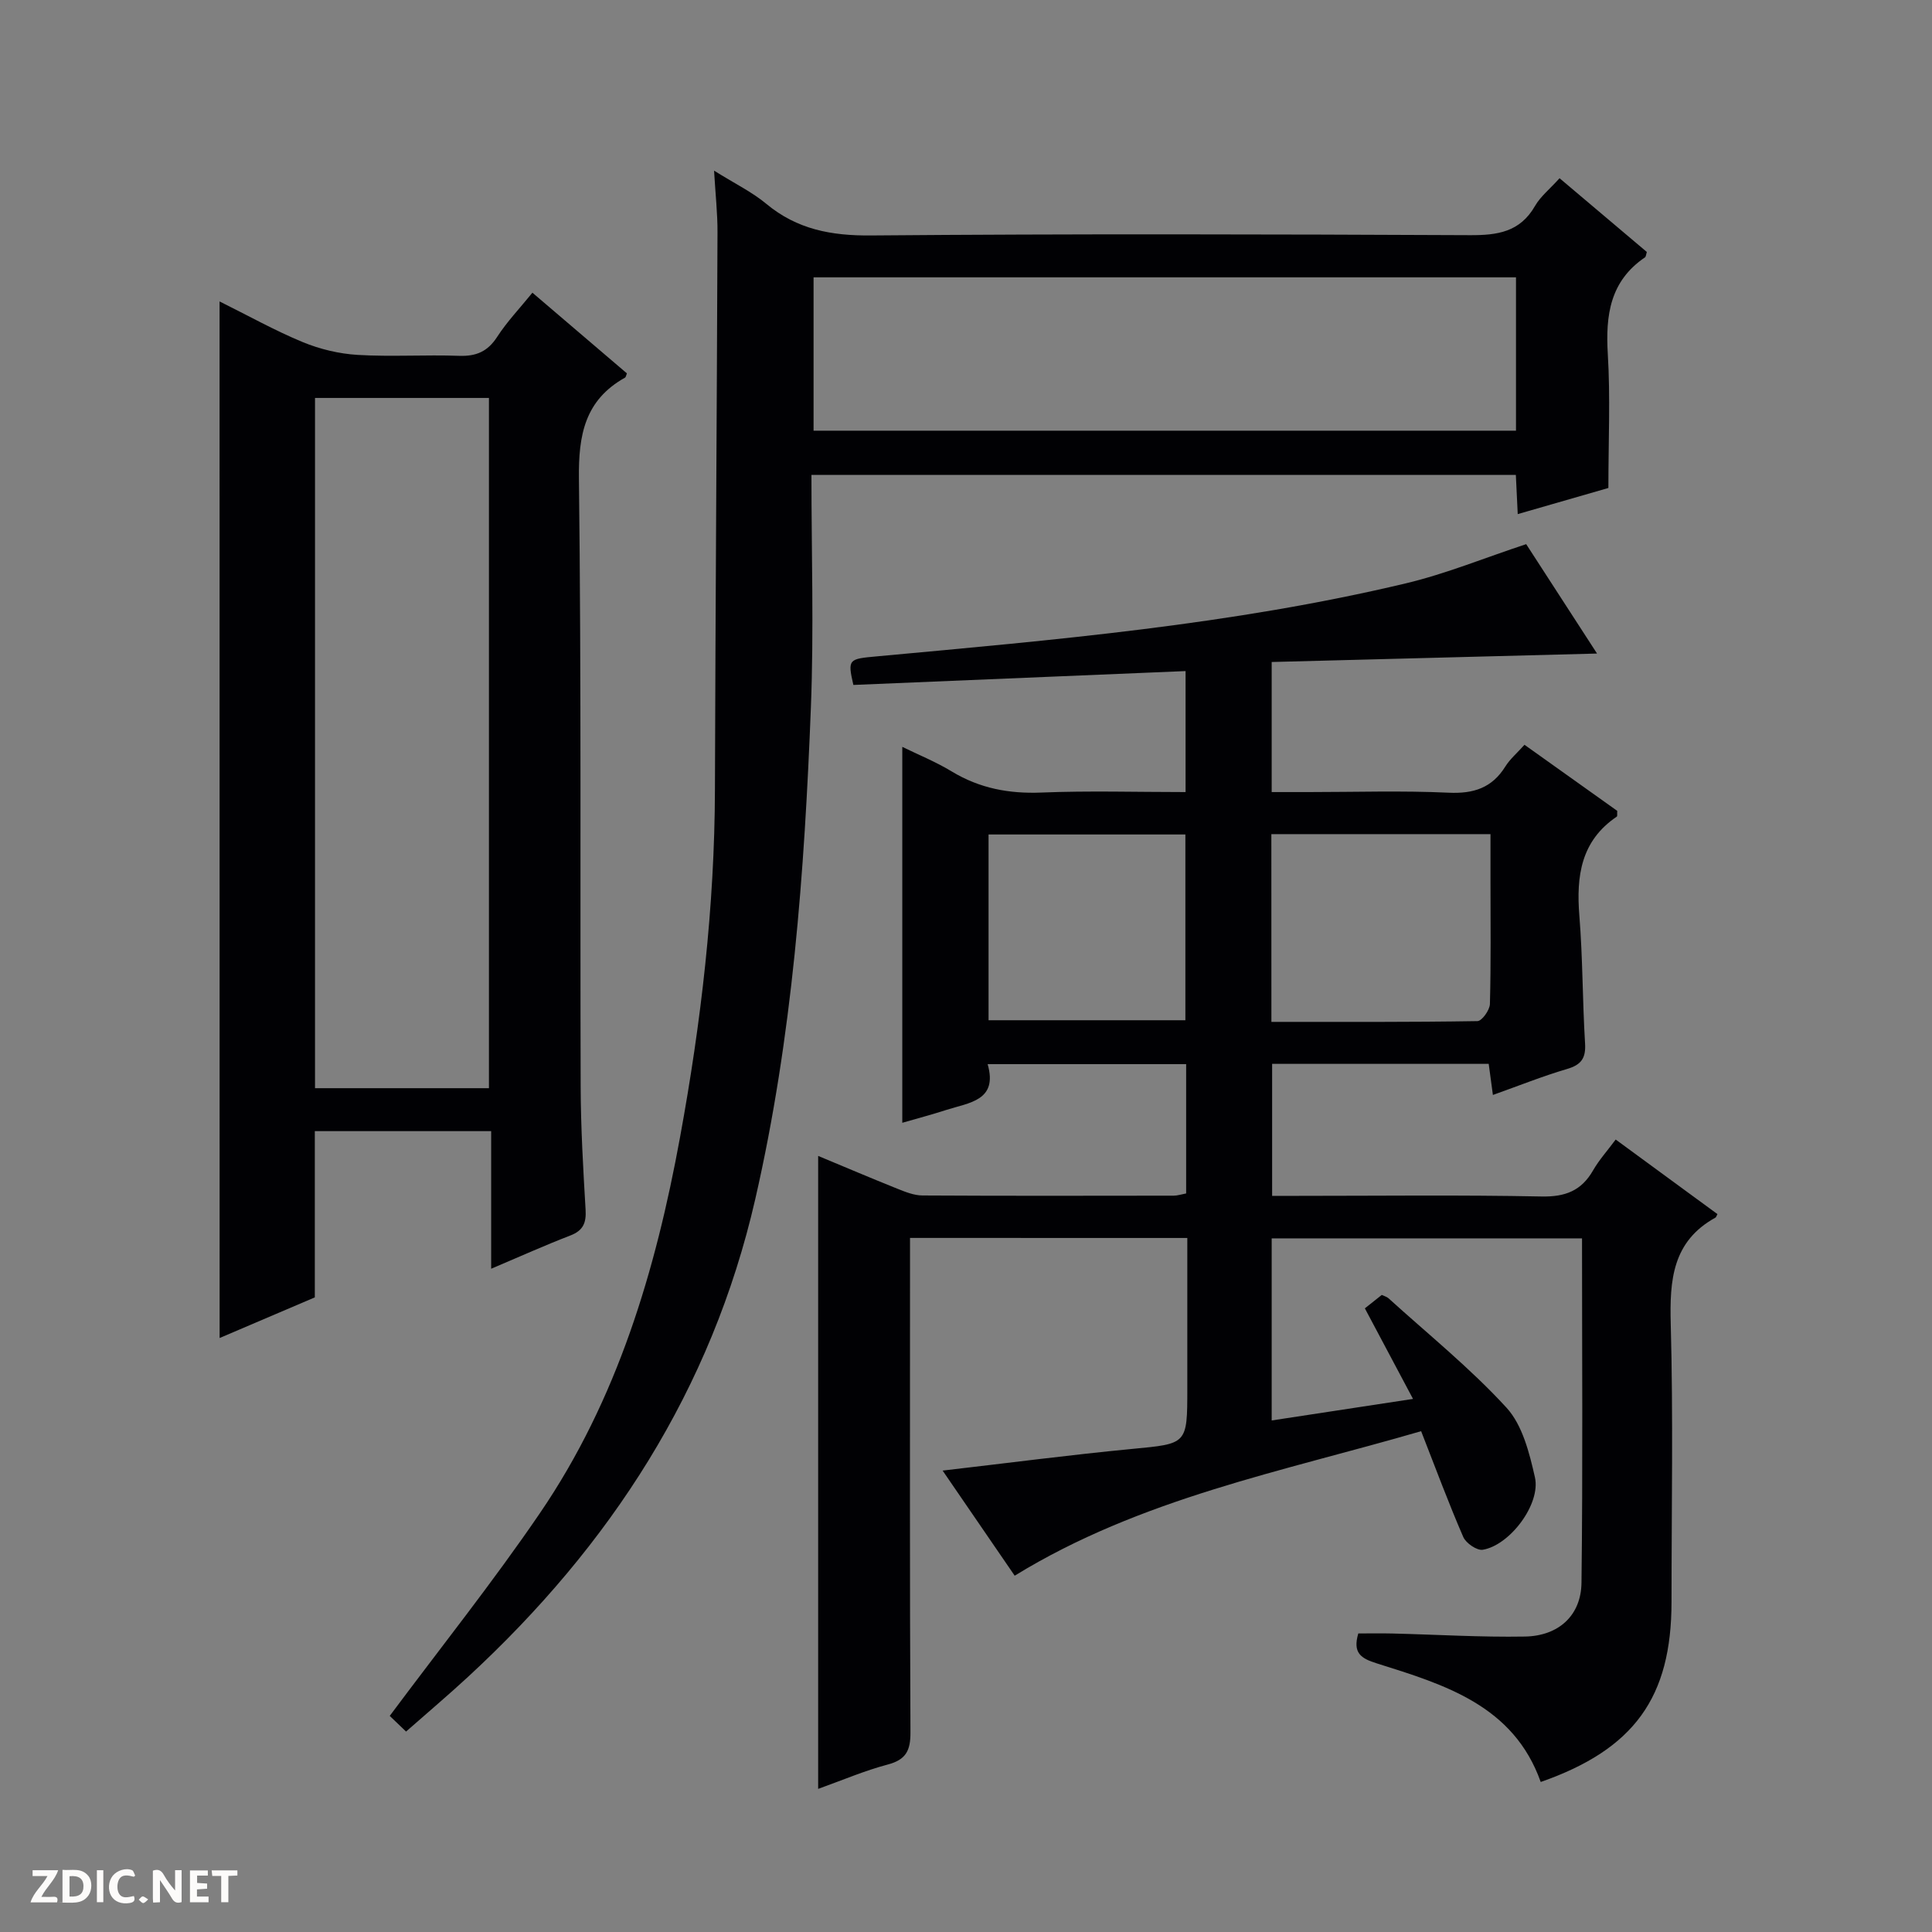 <svg enable-background="new 0 0 400 400" viewBox="0 0 400 400" xmlns="http://www.w3.org/2000/svg"><rect x="0" y="0" width="400" height="400" fill="#808080" stroke="none"/><g fill="#fcfbfa"><path d="m37.59 393.81c-.92.31-1.52.05-2-.78-.7-1.2-1.52-2.34-2.47-3.78v4.59c-.55.03-.95.05-1.41.07-.03-.37-.06-.64-.06-.91 0-1.91 0-3.81 0-5.7 1.13-.41 1.77-.03 2.29.91.62 1.11 1.38 2.14 2.31 3.19v-4.2h1.35v6.61z"/><path d="m12.94 393.88v-6.75c1.9.19 3.93-.54 5.37 1.29.8 1.01.78 2.88.03 3.97-1.37 1.97-3.4 1.51-6.4 1.49m2.45-1.22c2.04.12 2.92-.58 2.89-2.21-.03-1.51-.98-2.19-2.89-2z"/><path d="m11.81 393.87h-5.49c.68-2.18 2.47-3.48 3.51-5.45h-3.08v-1.21h5.29c-.71 2.13-2.44 3.48-3.47 5.51.86 0 1.63.04 2.39-.01.79-.05 1.14.21.85 1.16"/><path d="m39.33 393.86v-6.61h3.7v1.07h-2.22v1.52c.68.04 1.34.09 2.07.13v1.07c-.72.05-1.38.09-2.1.14v1.48h2.4v1.19h-3.85z"/><path d="m27.71 388.56c-1.15-.3-2.46-.61-3.1.64-.37.73-.41 1.93-.06 2.67.63 1.35 1.99.93 3.17.68.35.94-.01 1.32-.93 1.46-1.62.25-3.05-.27-3.76-1.48-.73-1.24-.6-3.03.31-4.17.88-1.11 2.71-1.7 4-1.16.32.13.44.74.65 1.12-.1.08-.19.16-.28.24"/><path d="m49.15 387.24v1.07c-.59.02-1.17.05-1.87.08v5.44h-1.48v-5.44h-1.85c-.05-.4-.08-.73-.13-1.15z"/><path d="m20.06 387.21h1.33v6.62h-1.33z"/><path d="m30.68 393.25c-.39.38-.8.79-1.05.76-.32-.05-.6-.45-.9-.7.26-.24.51-.64.8-.67.29-.04.62.3 1.15.61"/></g><path d="m188.41 256.3v6.37c0 32-.07 64 .09 95.99.02 3.76-.91 5.67-4.71 6.67-4.77 1.26-9.35 3.23-14.4 5.04 0-43.8 0-87.1 0-131.05 5.48 2.28 10.9 4.59 16.37 6.78 1.67.67 3.47 1.4 5.22 1.41 17.33.1 34.66.06 52 .04.79 0 1.59-.27 2.6-.46 0-8.93 0-17.68 0-26.77-13.58 0-27 0-41.1 0 2.18 7.58-3.84 7.96-8.59 9.49-2.99.97-6.04 1.77-9.08 2.65 0-25.96 0-51.71 0-77.83 3.26 1.6 6.92 3.08 10.25 5.1 5.77 3.49 11.84 4.63 18.56 4.36 9.81-.4 19.64-.1 29.84-.1 0-8.31 0-16.35 0-25.05-23.08.96-45.94 1.92-68.78 2.87-1.23-5.38-.99-5.38 4.89-5.92 36.72-3.39 73.49-6.54 109.48-15.11 8.34-1.99 16.37-5.3 24.93-8.12 4.55 7.02 9.5 14.67 14.67 22.65-22.64.59-44.87 1.17-67.36 1.75v26.93h7.64c9.67 0 19.35-.32 28.99.13 5.18.24 8.98-.99 11.75-5.43.95-1.53 2.4-2.75 3.96-4.49 6.46 4.6 12.9 9.19 19.2 13.68-.04.62.06 1.08-.09 1.19-7.44 5.03-8.41 12.31-7.75 20.53.71 8.78.64 17.62 1.18 26.42.19 3.06-.78 4.43-3.72 5.3-5.07 1.49-9.99 3.47-15.36 5.38-.32-2.4-.58-4.31-.87-6.44-14.92 0-29.69 0-44.84 0v27.33h5.29c16.83 0 33.67-.21 50.49.13 4.9.1 8.24-1.18 10.66-5.39 1.23-2.15 2.93-4.03 4.69-6.4 7.08 5.19 14.09 10.33 21.07 15.44-.24.43-.28.65-.41.72-8.92 4.92-9.51 12.95-9.26 22.06.52 19.15.16 38.33.16 57.49 0 19.8-7.72 30.53-27.08 37.3-5.63-15.86-19.89-20.14-33.89-24.54-3.36-1.05-5.07-2.16-3.88-6.21 2.23 0 4.64-.05 7.06.01 9.15.22 18.3.79 27.44.63 6.97-.12 11.63-4.36 11.71-11.14.29-23.64.11-47.28.11-71.3-21.55 0-42.75 0-64.25 0v37.7c9.7-1.48 19.12-2.91 29.26-4.46-3.49-6.56-6.66-12.52-9.97-18.75 1.23-.97 2.35-1.87 3.5-2.78.55.26 1.04.38 1.38.68 8.23 7.47 16.96 14.5 24.44 22.66 3.31 3.61 4.75 9.38 5.89 14.42 1.25 5.54-5.2 14.08-10.8 15-1.21.2-3.49-1.37-4.04-2.65-3.03-6.98-5.68-14.13-8.72-21.9-28.83 8.39-58.01 13.88-84.15 29.92-4.68-6.83-9.67-14.11-14.92-21.76 13.54-1.57 26.34-3.25 39.17-4.48 11.47-1.1 11.49-.88 11.49-12.51 0-10.29 0-20.59 0-31.17-19.23-.01-37.98-.01-57.41-.01zm74.82-44.73c14.46 0 28.56.07 42.66-.16.92-.01 2.55-2.29 2.58-3.54.23-8.47.12-16.95.12-25.43 0-3.24 0-6.47 0-9.74-15.66 0-30.4 0-45.37 0 .01 12.88.01 25.47.01 38.87zm-58.56-.34h40.75c0-13.03 0-25.7 0-38.46-13.77 0-27.13 0-40.75 0z" fill="#010104"/><path d="m147.84 35.33c4.39 2.74 7.89 4.44 10.8 6.86 6.38 5.31 13.47 6.63 21.68 6.56 41.33-.35 82.66-.25 123.99-.06 5.72.03 10.39-.64 13.5-6.05 1.13-1.97 3.05-3.49 5.08-5.74 6.08 5.14 12.1 10.23 18.07 15.27-.17.53-.18.97-.38 1.11-7.24 4.91-8.19 11.97-7.7 20.05.54 8.93.12 17.92.12 27.7-5.38 1.55-11.83 3.41-18.77 5.41-.14-2.94-.26-5.36-.39-8.11-48.45 0-96.83 0-145.84 0 0 16.12.51 32.09-.11 48.02-1.33 34.22-3.82 68.31-11.51 101.87-9.06 39.54-30.01 71.72-59.42 98.9-4.13 3.82-8.44 7.46-12.89 11.38-1.55-1.48-2.81-2.69-3.38-3.24 10.57-14.19 21.37-27.72 31.1-41.99 16.03-23.49 23.96-50.22 29.02-77.9 4.35-23.75 7.14-47.65 7.21-71.84.11-38.47.39-76.95.53-115.42.02-3.9-.42-7.81-.71-12.78zm166.03 22.09c-48.46 0-96.9 0-145.43 0v31.75h145.43c0-10.72 0-21.03 0-31.75z" fill="#010104"/><path d="m45.46 62.41c5.91 2.93 11.42 6.02 17.22 8.42 3.57 1.47 7.54 2.42 11.39 2.65 6.97.41 14-.06 20.99.19 3.53.12 5.9-.88 7.87-3.92 2.05-3.17 4.71-5.95 7.3-9.15 6.72 5.73 13.14 11.22 19.56 16.7-.15.36-.19.77-.4.89-8.29 4.65-9.64 11.82-9.53 20.87.51 41.98.23 83.98.36 125.97.03 8.48.52 16.96 1.02 25.43.16 2.7-.48 4.3-3.14 5.33-5.23 2.01-10.34 4.32-16.41 6.89 0-9.97 0-19.16 0-28.49-12.52 0-24.3 0-36.51 0v34.42c-6.77 2.89-13.16 5.62-19.71 8.41-.01-71.54-.01-142.7-.01-214.61zm55.77 162.89c0-47.96 0-95.48 0-142.91-12.26 0-24.15 0-36.01 0v142.91z" fill="#010104"/></svg>